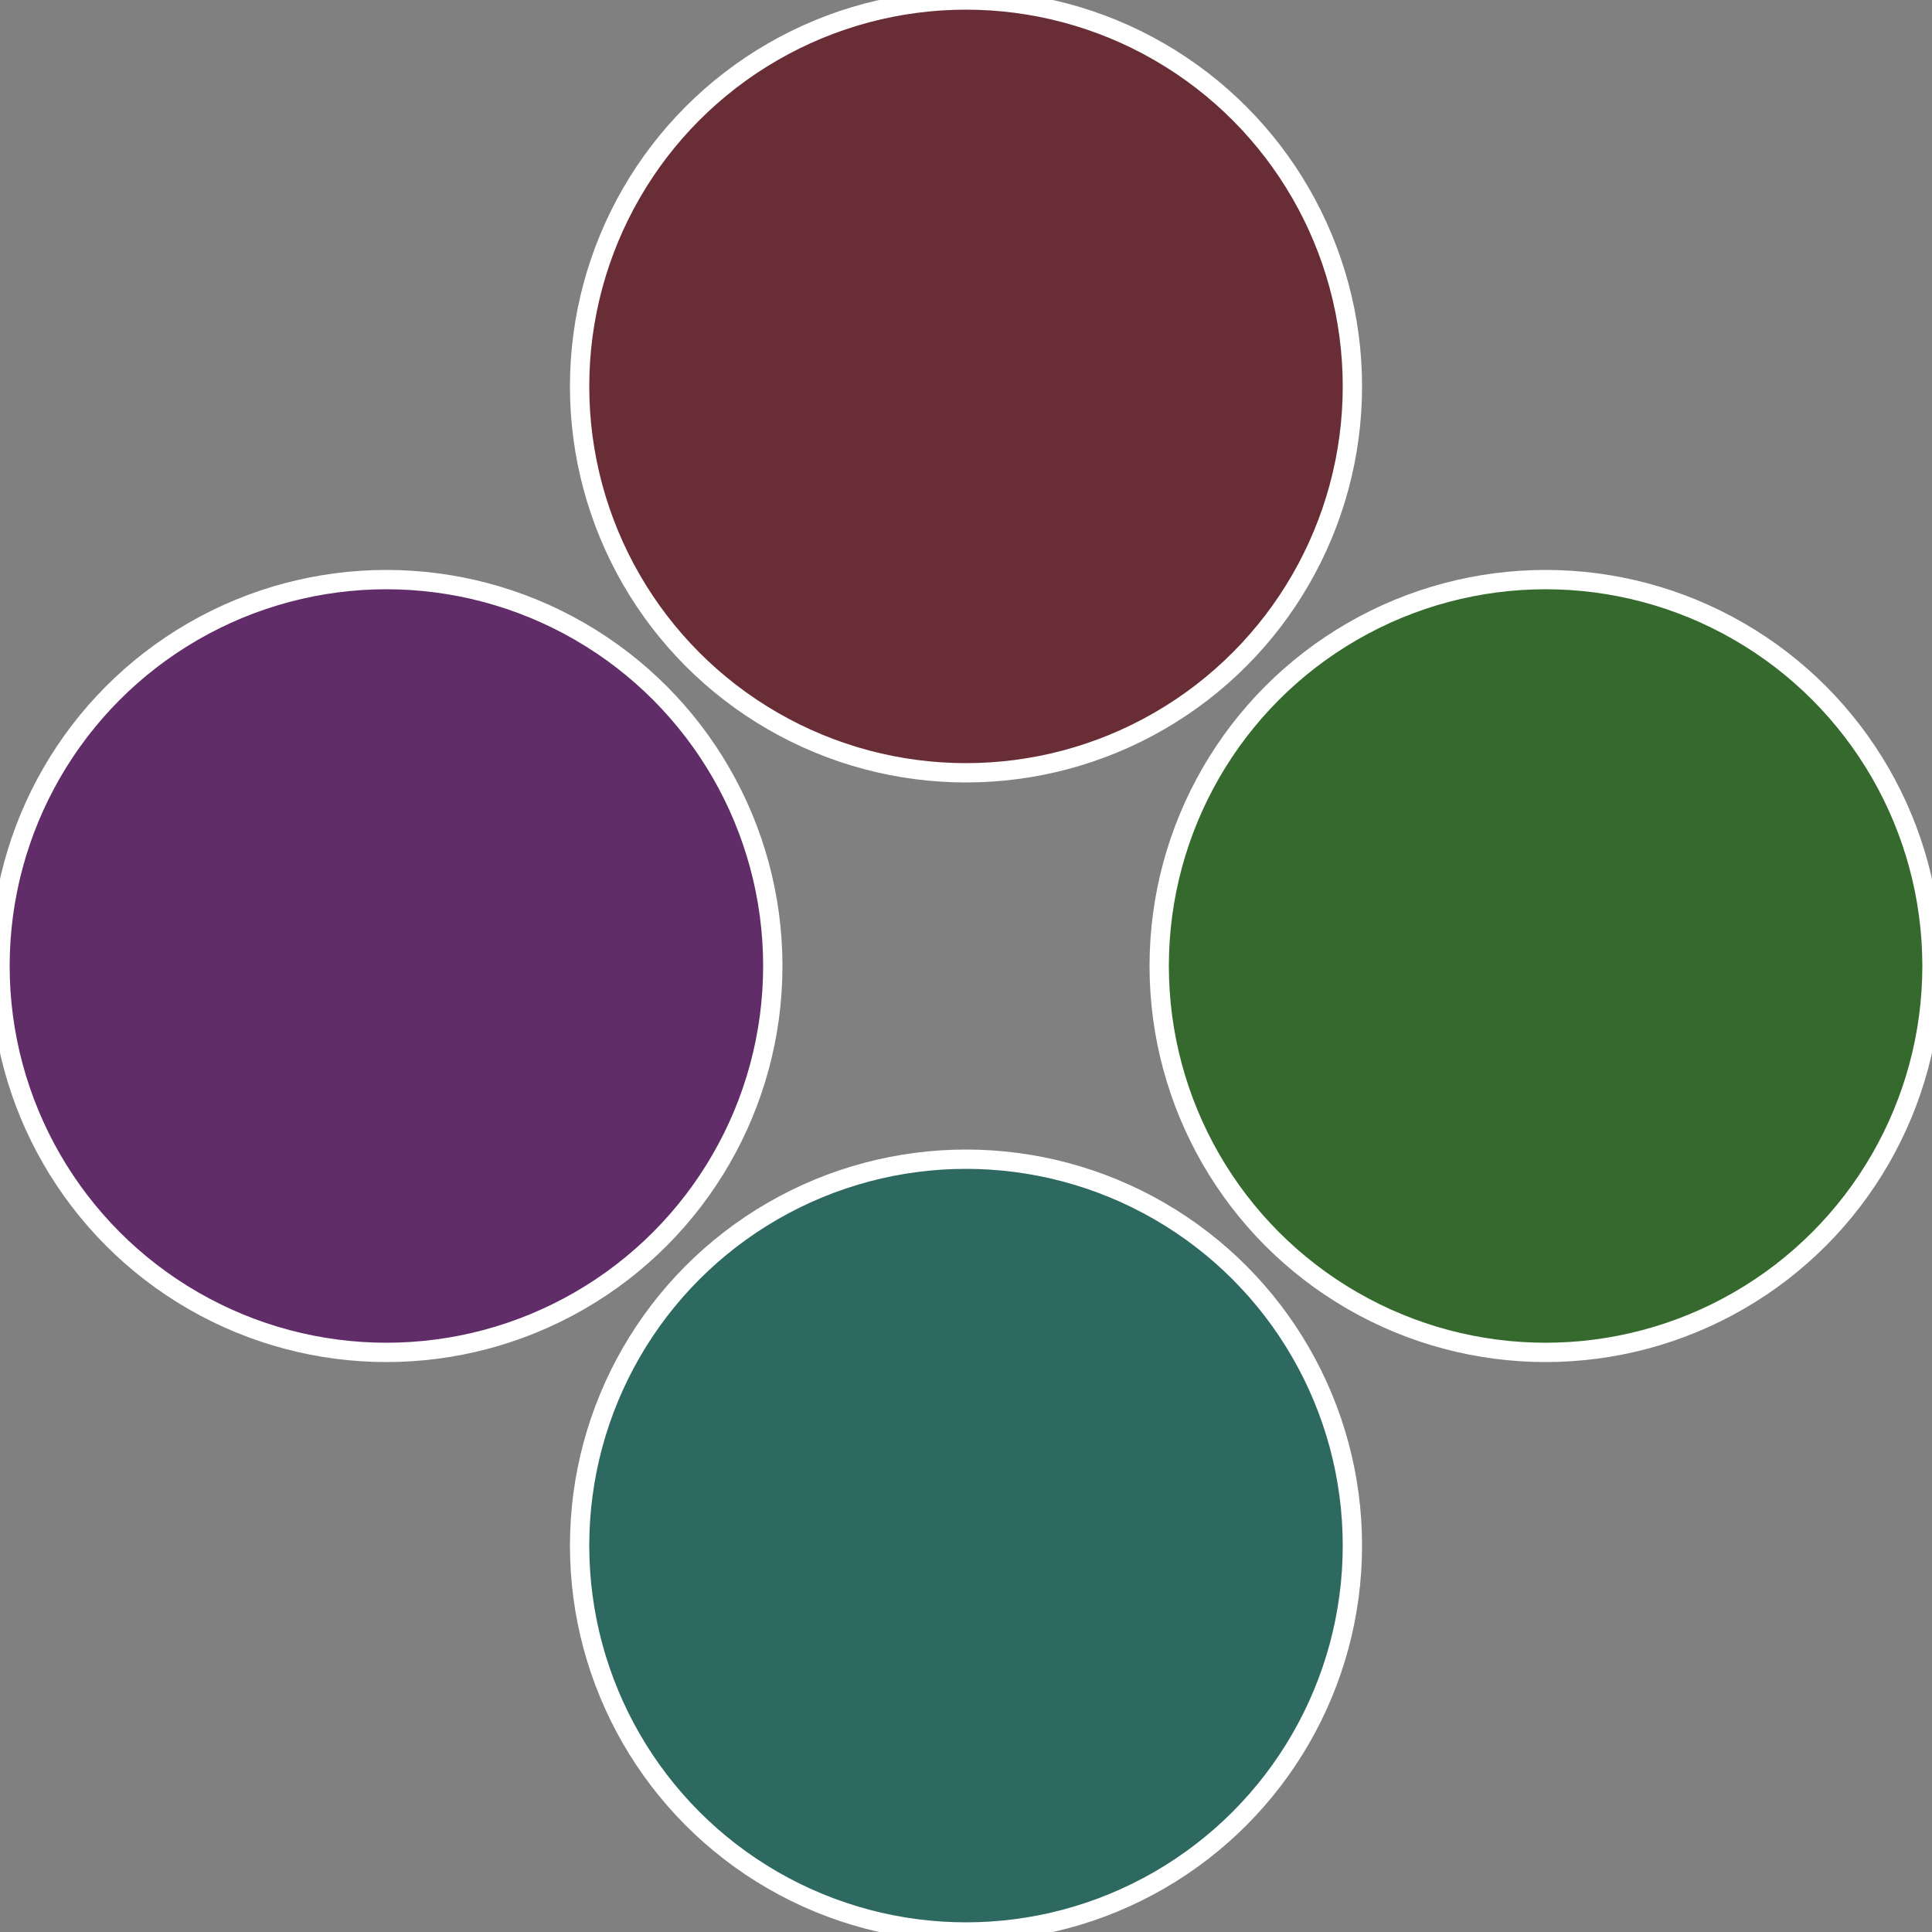 <?xml version="1.0" standalone="no"?>
<svg width="500" height="500" viewBox="-1 -1 2 2" xmlns="http://www.w3.org/2000/svg">
 
                <rect x="-1" y="-1" width="2" height="2" fill="#808080" stroke="none"/>
 
                <circle cx="0.6" cy="0" r="0.4" fill="#35692d" stroke="#fff" stroke-width="1%" />
             
                <circle cx="3.6739403974421E-17" cy="0.6" r="0.4" fill="#2d6961" stroke="#fff" stroke-width="1%" />
             
                <circle cx="-0.6" cy="7.3478807948841E-17" r="0.4" fill="#612d69" stroke="#fff" stroke-width="1%" />
             
                <circle cx="-1.1021821192326E-16" cy="-0.6" r="0.4" fill="#692d35" stroke="#fff" stroke-width="1%" />
            </svg>
